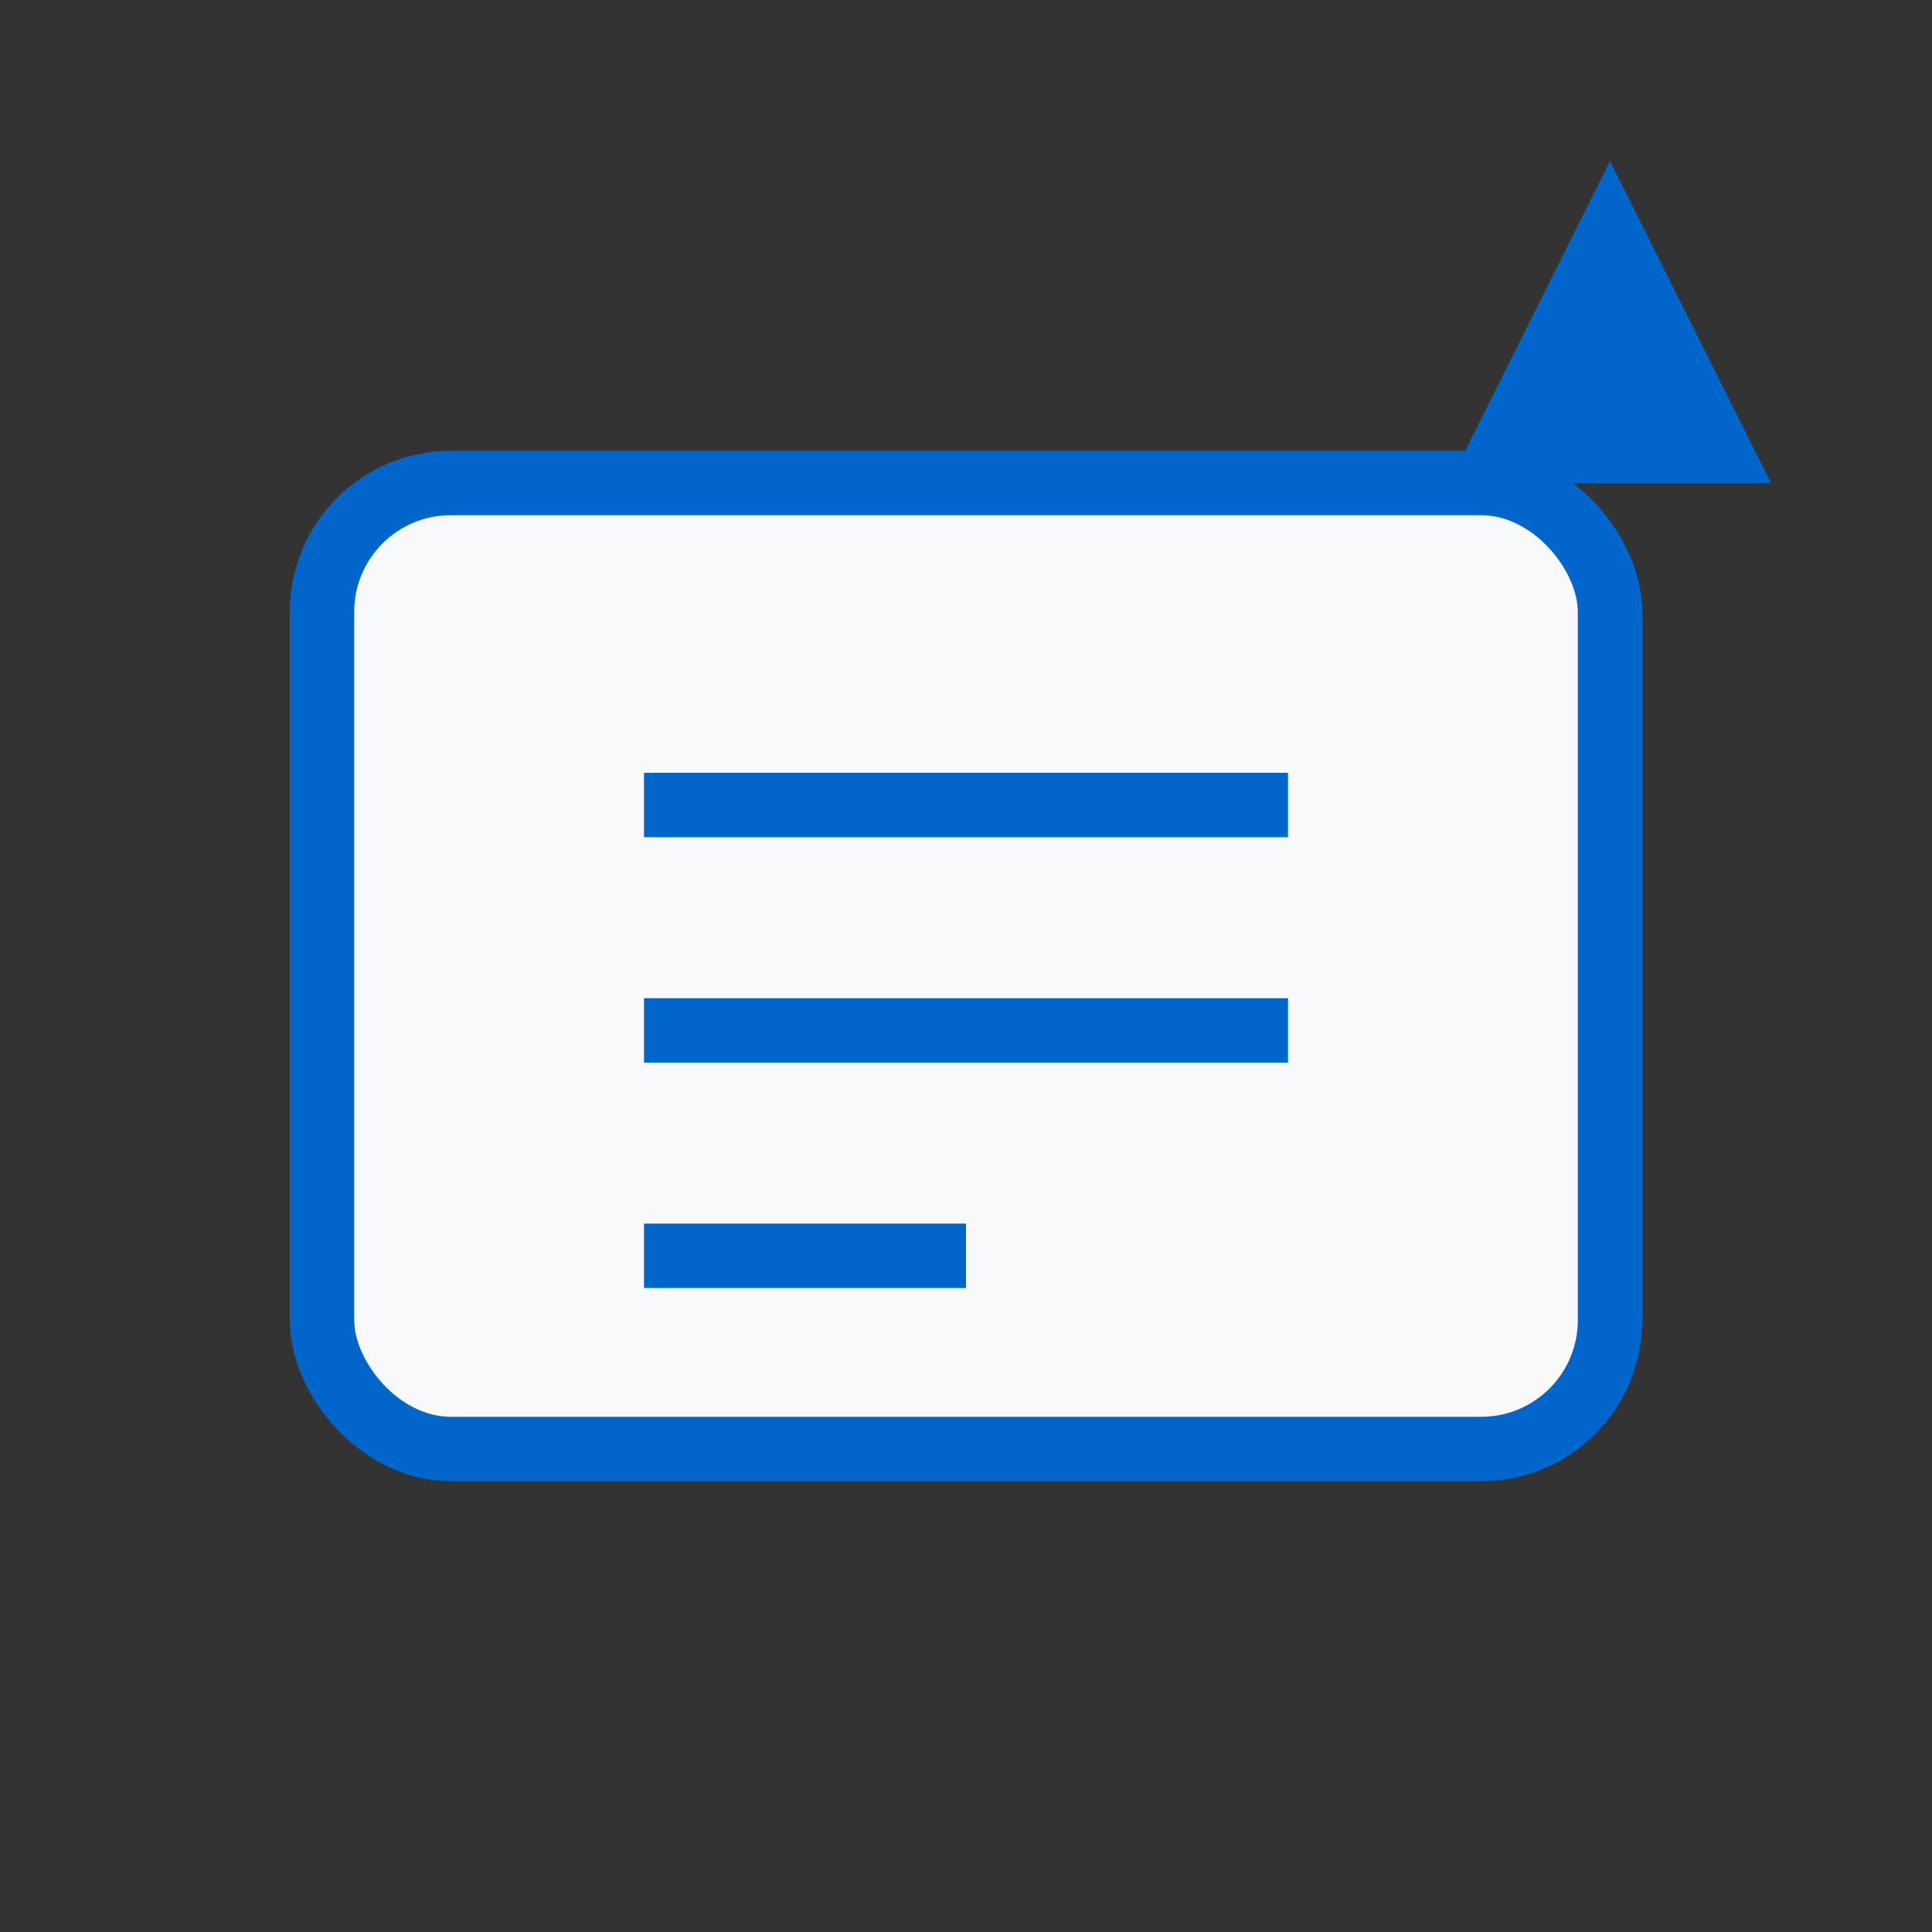 <svg xmlns="http://www.w3.org/2000/svg" width="60" height="60" viewBox="0 0 60 60">
  <rect x="0" y="0" width="60" height="60" fill="#333333" stroke="none"/>
  <rect x="10" y="15" width="40" height="30" rx="4" fill="#f8f9fa" stroke="#0066cc" stroke-width="2" />
  <path d="M20 25H40" stroke="#0066cc" stroke-width="2" />
  <path d="M20 32H40" stroke="#0066cc" stroke-width="2" />
  <path d="M20 39H30" stroke="#0066cc" stroke-width="2" />
  <polygon points="45,15 50,5 55,15" fill="#0066cc" />
</svg>